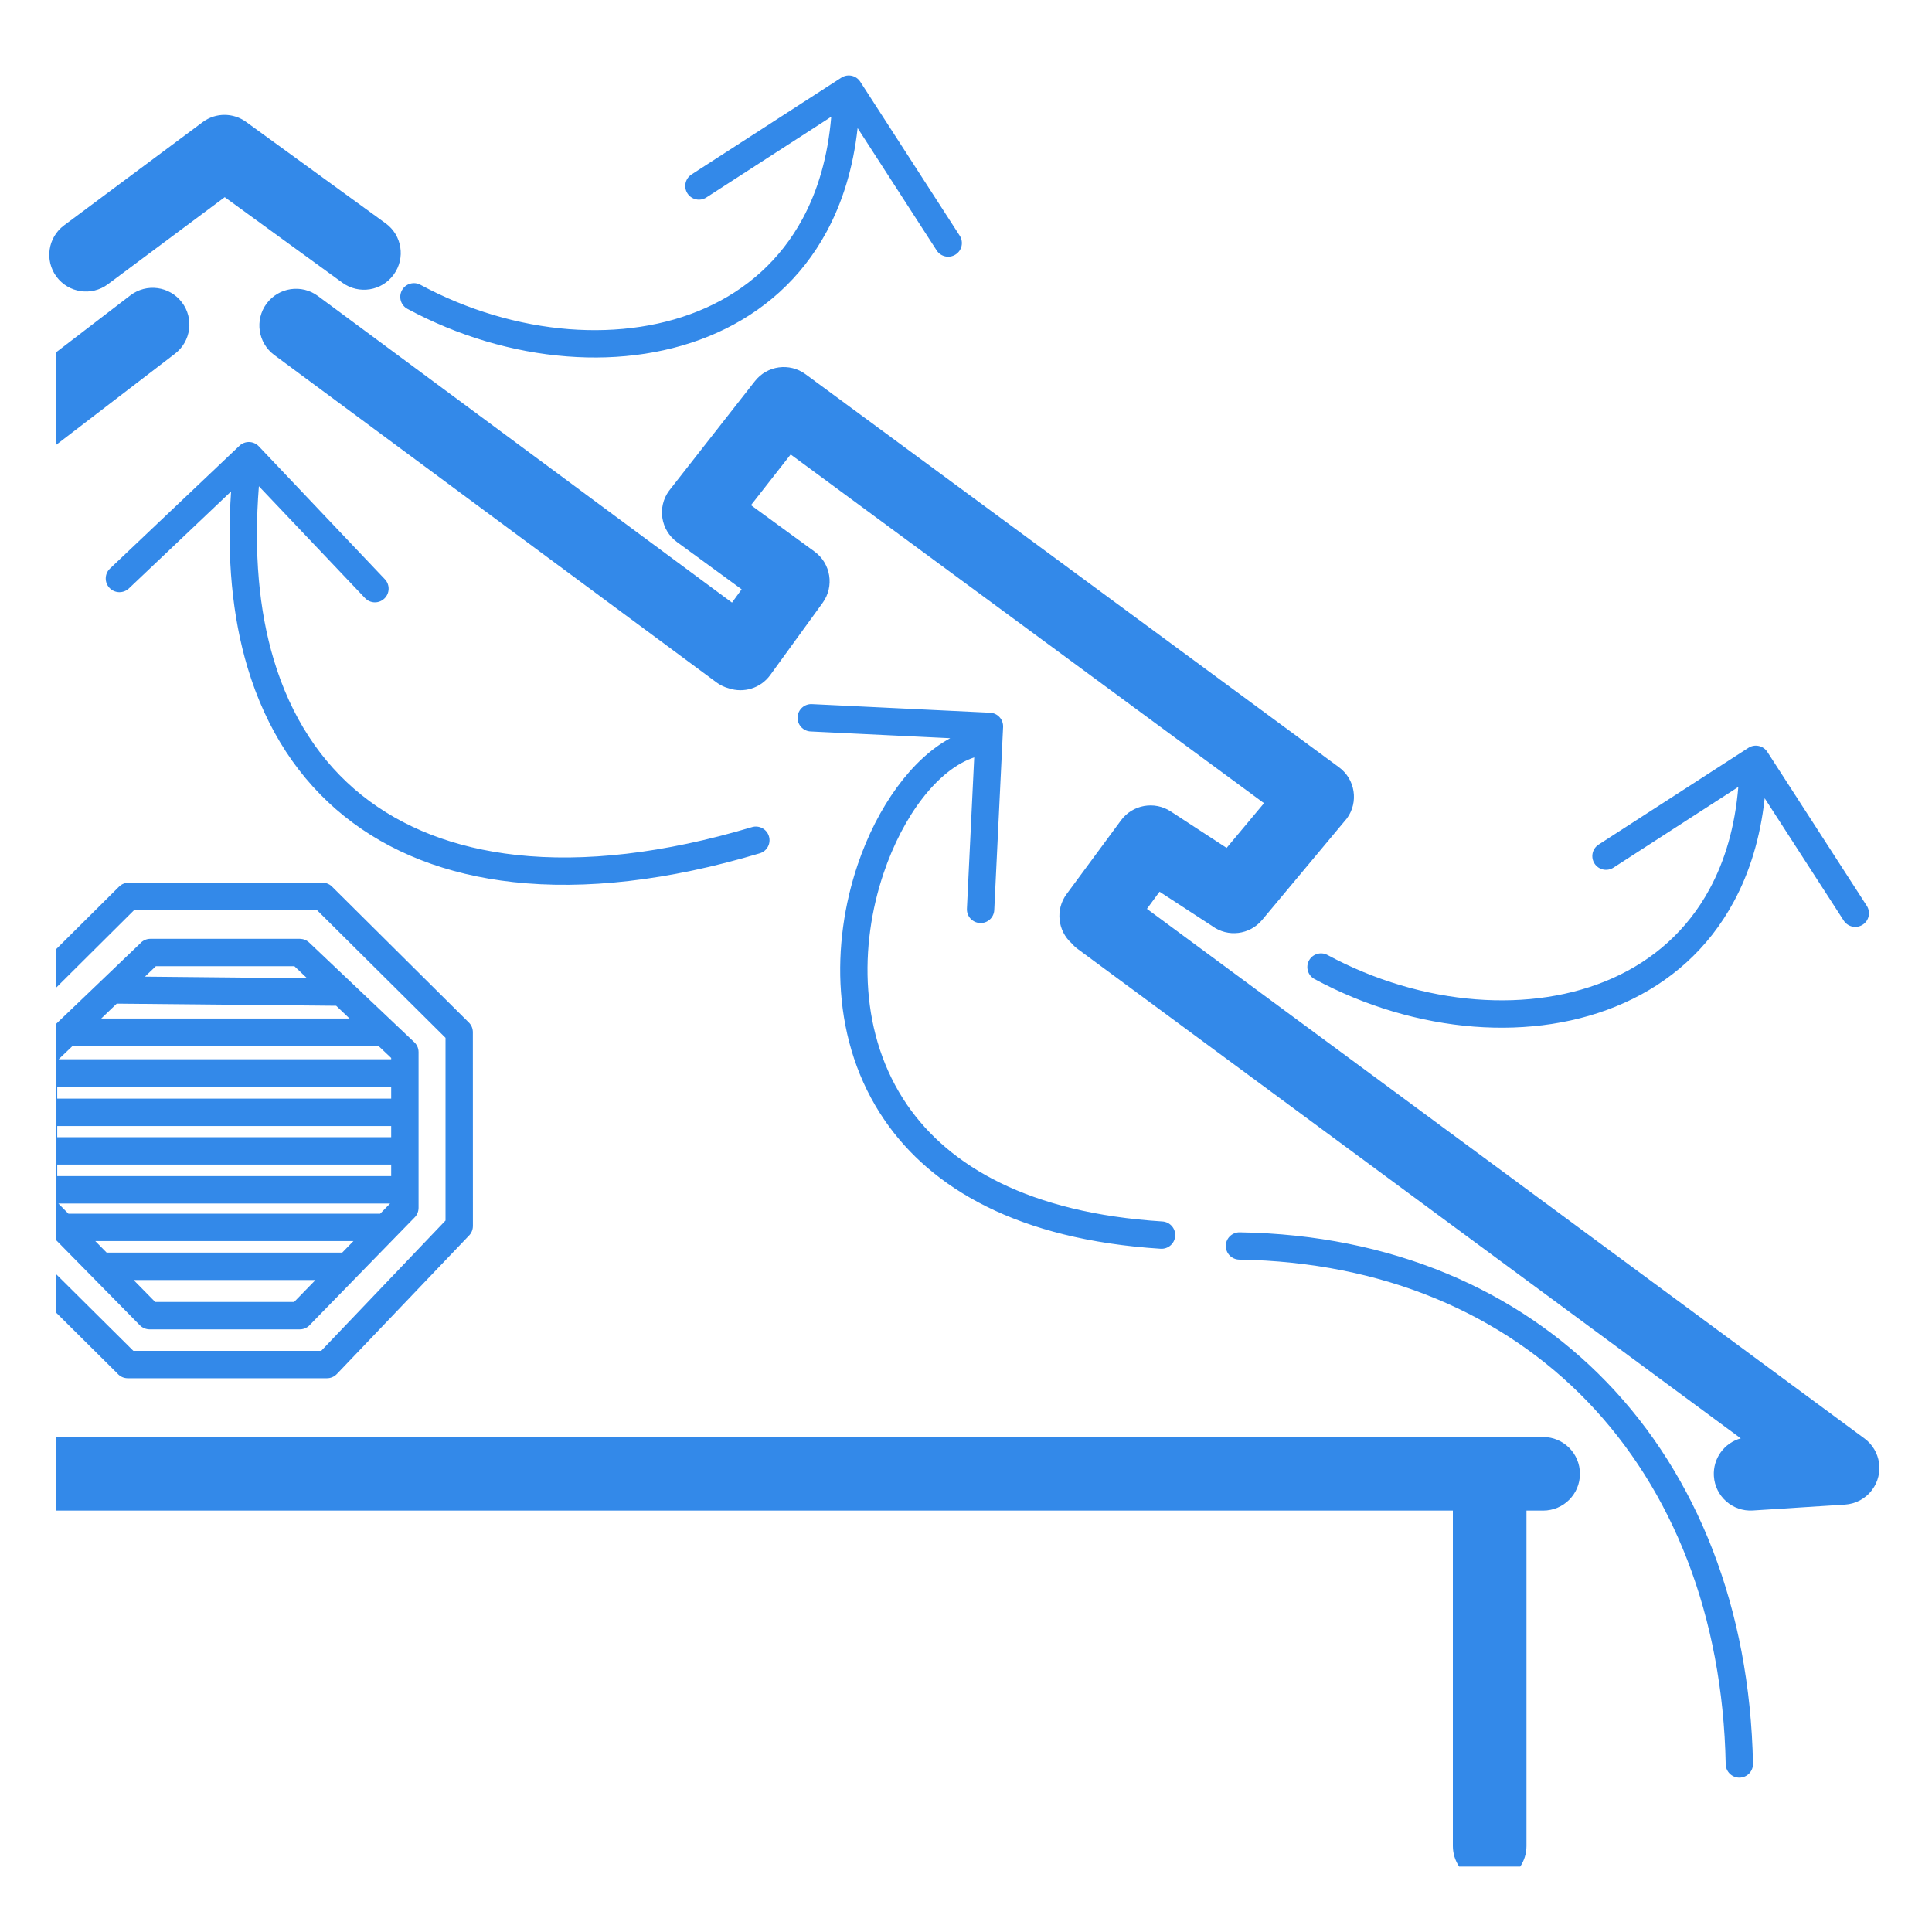 <?xml version="1.0" encoding="UTF-8"?>
<!DOCTYPE svg PUBLIC "-//W3C//DTD SVG 1.1//EN" "http://www.w3.org/Graphics/SVG/1.1/DTD/svg11.dtd">
<!-- Creator: CorelDRAW 2019 (64-Bit) -->
<svg xmlns="http://www.w3.org/2000/svg" xml:space="preserve" width="40px" height="40px" version="1.1" shape-rendering="geometricPrecision" text-rendering="geometricPrecision" image-rendering="optimizeQuality" fill-rule="evenodd" clip-rule="evenodd"
viewBox="0 0 40 40"
 xmlns:xlink="http://www.w3.org/1999/xlink">
 <g id="Слой_x0020_1">
  <g id="_2703206875184">
   <path fill="#1D7CE6" fill-rule="nonzero" fill-opacity="0.902" d="M1.167 7.29l1.532 -1.175c0.334,-0.255 0.811,-0.191 1.066,0.143 0.255,0.334 0.19,0.811 -0.143,1.066l-2.455 1.883 0 -1.917zm0 12.357l1.297 -1.289c0.055,-0.055 0.128,-0.083 0.2,-0.083l4.012 0c0.086,0 0.163,0.038 0.215,0.098l2.816 2.797c0.056,0.055 0.083,0.128 0.083,0.201l0.001 4.012c0,0.082 -0.035,0.156 -0.09,0.208l-2.726 2.856c-0.056,0.058 -0.13,0.088 -0.205,0.088l-4.125 0c-0.086,0 -0.162,-0.038 -0.214,-0.098l-1.264 -1.255 0 -0.797 1.594 1.583 3.889 0 2.574 -2.698 0 -3.783 -2.663 -2.646 -3.782 0 -1.612 1.603 0 -0.797zm2.06 0.357l-0.226 0.216 3.357 0.033 -0.263 -0.249 -2.868 0zm-0.81 0.775l-0.321 0.308 5.141 0 -0.277 -0.264 -4.543 -0.044zm-0.913 0.875l-0.29 0.277 6.885 0 0 -0.027 -0.264 -0.25 -6.331 0zm-0.319 0.844l0 0.248 6.914 0 0 -0.248 -6.914 0zm0 0.815l0 0.231 6.914 0 0 -0.231 -6.914 0zm0 0.798l0 0.239 6.914 0 0 -0.239 -6.914 0zm0.023 0.806l0.208 0.211 6.455 0 0.206 -0.211 -6.869 0zm0.765 0.778l0.235 0.239 4.877 0 0.233 -0.239 -5.345 0zm0.793 0.806l0.447 0.455 2.876 0 0.443 -0.455 -3.766 0zm-1.599 -0.82l0 -0.764 0 -0.567 0 -0.239 0 -0.567 0 -0.231 0 -0.567 0 -0.248 0 -0.567 0 -0.738 1.737 -1.662c0.051,-0.058 0.127,-0.094 0.21,-0.094l3.094 0c0.07,0.001 0.14,0.027 0.195,0.079l2.162 2.05c0.062,0.052 0.101,0.13 0.101,0.217l0 3.225c-0.001,0.071 -0.027,0.142 -0.081,0.197l-2.161 2.217c-0.051,0.061 -0.129,0.101 -0.216,0.101l-3.113 0c-0.073,-0.001 -0.146,-0.03 -0.201,-0.086l-1.727 -1.756zm3.617 -15.506l-2.116 2.008c-0.114,0.107 -0.293,0.102 -0.401,-0.011 -0.108,-0.114 -0.103,-0.293 0.01,-0.401l2.68 -2.541c0.057,-0.054 0.136,-0.085 0.221,-0.077 0.155,0.015 0.27,0.153 0.256,0.308l-0.043 0.054c-0.031,-0.106 -0.124,-0.188 -0.24,-0.201 -0.119,-0.013 -0.229,0.049 -0.281,0.149 -0.009,-0.084 0.021,-0.171 0.087,-0.233 0.113,-0.108 0.293,-0.103 0.401,0.01l2.61 2.752c0.108,0.114 0.103,0.294 -0.011,0.401 -0.113,0.108 -0.293,0.103 -0.4,-0.011l-2.197 -2.315c-0.108,1.367 0.001,2.568 0.307,3.588 0.354,1.184 0.972,2.126 1.817,2.804 0.847,0.68 1.929,1.101 3.207,1.242 1.405,0.154 3.047,-0.029 4.877,-0.576 0.15,-0.045 0.308,0.041 0.352,0.19 0.045,0.15 -0.04,0.308 -0.19,0.352 -1.904,0.57 -3.621,0.759 -5.101,0.596 -1.386,-0.152 -2.567,-0.615 -3.5,-1.364 -0.935,-0.75 -1.617,-1.786 -2.005,-3.082 -0.313,-1.047 -0.433,-2.266 -0.34,-3.642zm14.889 5.109l-2.89 -0.14c-0.157,-0.007 -0.277,-0.14 -0.27,-0.297 0.008,-0.156 0.141,-0.277 0.297,-0.269l3.689 0.178c0.078,0.004 0.155,0.04 0.207,0.106 0.098,0.123 0.078,0.301 -0.044,0.398l-0.171 0.016c-0.043,-0.121 -0.164,-0.198 -0.292,-0.187l0.003 -0.064c0.007,-0.156 0.14,-0.277 0.297,-0.269 0.156,0.008 0.277,0.14 0.269,0.297l-0.183 3.788c-0.007,0.157 -0.14,0.278 -0.296,0.269 -0.157,-0.007 -0.277,-0.14 -0.27,-0.296l0.151 -3.133c-0.749,0.249 -1.47,1.195 -1.877,2.401 -0.251,0.743 -0.379,1.582 -0.317,2.419 0.062,0.828 0.31,1.654 0.808,2.378 0.871,1.264 2.516,2.235 5.283,2.41 0.156,0.01 0.274,0.144 0.264,0.3 -0.01,0.156 -0.144,0.274 -0.3,0.265 -2.966,-0.188 -4.75,-1.258 -5.711,-2.654 -0.561,-0.814 -0.84,-1.736 -0.908,-2.657 -0.068,-0.913 0.071,-1.829 0.345,-2.64 0.407,-1.206 1.122,-2.191 1.916,-2.619zm-2.577 -12.793l-2.471 1.597c-0.132,0.085 -0.307,0.047 -0.392,-0.084 -0.085,-0.132 -0.047,-0.307 0.084,-0.392l3.102 -2.004c0.066,-0.043 0.149,-0.058 0.231,-0.035 0.15,0.042 0.238,0.2 0.195,0.349 -0.106,0.093 -0.181,0.158 -0.244,0.211 -0.027,-0.011 -0.055,-0.017 -0.085,-0.019 -0.035,-0.003 -0.069,0.001 -0.101,0.01l-0.08 -0.124c-0.085,-0.132 -0.047,-0.308 0.084,-0.392 0.131,-0.085 0.307,-0.048 0.392,0.084l2.058 3.186c0.085,0.131 0.048,0.307 -0.084,0.391 -0.131,0.085 -0.307,0.048 -0.392,-0.084l-1.637 -2.534c-0.091,0.826 -0.314,1.539 -0.64,2.143 -0.528,0.98 -1.327,1.672 -2.272,2.096 -0.934,0.419 -2.01,0.575 -3.107,0.489 -1.117,-0.086 -2.26,-0.423 -3.301,-0.984 -0.138,-0.074 -0.189,-0.246 -0.115,-0.384 0.074,-0.137 0.246,-0.189 0.383,-0.115 0.972,0.524 2.037,0.838 3.075,0.919 1.008,0.078 1.99,-0.062 2.835,-0.441 0.834,-0.374 1.538,-0.984 2.004,-1.848 0.315,-0.583 0.523,-1.285 0.592,-2.11l-0.114 0.075zm18.78 13.876l-2.471 1.597c-0.132,0.084 -0.307,0.047 -0.392,-0.085 -0.085,-0.131 -0.048,-0.307 0.084,-0.392l3.102 -2.004c0.066,-0.042 0.149,-0.058 0.231,-0.034 0.15,0.042 0.238,0.199 0.195,0.349 -0.107,0.093 -0.181,0.158 -0.244,0.211 -0.027,-0.011 -0.055,-0.018 -0.085,-0.02 -0.035,-0.002 -0.069,0.002 -0.101,0.011l-0.08 -0.125c-0.085,-0.131 -0.048,-0.307 0.084,-0.392 0.131,-0.085 0.307,-0.047 0.392,0.084l2.058 3.186c0.085,0.132 0.048,0.308 -0.084,0.392 -0.131,0.085 -0.307,0.047 -0.392,-0.084l-1.637 -2.534c-0.091,0.826 -0.314,1.539 -0.64,2.142 -0.528,0.981 -1.327,1.673 -2.272,2.096 -0.934,0.419 -2.01,0.575 -3.107,0.49 -1.117,-0.087 -2.26,-0.423 -3.301,-0.985 -0.138,-0.074 -0.189,-0.245 -0.115,-0.383 0.074,-0.137 0.246,-0.189 0.383,-0.115 0.972,0.524 2.037,0.838 3.075,0.918 1.008,0.078 1.99,-0.062 2.835,-0.441 0.833,-0.373 1.538,-0.983 2.004,-1.848 0.315,-0.582 0.523,-1.284 0.592,-2.109l-0.114 0.075zm0.418 20.149c0.003,0.156 -0.121,0.285 -0.277,0.288 -0.156,0.003 -0.285,-0.121 -0.288,-0.277 -0.061,-3.072 -1.094,-5.677 -2.868,-7.516 -1.748,-1.811 -4.223,-2.884 -7.204,-2.932 -0.156,-0.003 -0.28,-0.131 -0.278,-0.287 0.002,-0.156 0.131,-0.28 0.287,-0.278 3.14,0.051 5.751,1.187 7.602,3.105 1.872,1.94 2.961,4.678 3.026,7.897zm-20.347 -22.54c-0.199,0.275 -0.549,0.377 -0.855,0.276 -0.091,-0.024 -0.179,-0.065 -0.26,-0.125l-9.155 -6.778c-0.337,-0.25 -0.407,-0.726 -0.158,-1.063 0.25,-0.337 0.726,-0.408 1.063,-0.158l8.573 6.348 0.2 -0.275 -1.339 -0.979c-0.339,-0.248 -0.412,-0.724 -0.164,-1.062l1.777 -2.268c0.253,-0.325 0.718,-0.387 1.048,-0.145l11.044 8.137c0.339,0.248 0.412,0.724 0.164,1.062l-1.755 2.102c-0.259,0.309 -0.711,0.361 -1.031,0.126l-1.092 -0.712 -0.261 0.355 14.857 10.966c0.337,0.249 0.408,0.725 0.158,1.062 -0.139,0.188 -0.347,0.292 -0.563,0.306l-1.908 0.122c-0.419,0.026 -0.78,-0.293 -0.806,-0.712 -0.023,-0.366 0.216,-0.688 0.557,-0.781l-13.725 -10.13c-0.049,-0.036 -0.092,-0.076 -0.129,-0.12 -0.29,-0.259 -0.34,-0.701 -0.104,-1.019l1.128 -1.529c0.237,-0.32 0.686,-0.404 1.025,-0.184l1.16 0.757 0.774 -0.926 -9.8 -7.22 -0.822 1.05 1.314 0.959c0.34,0.246 0.416,0.723 0.17,1.063l-1.085 1.495zm-13.715 -8.09c-0.337,0.25 -0.813,0.179 -1.063,-0.158 -0.249,-0.337 -0.179,-0.813 0.158,-1.063l2.869 -2.137c0.273,-0.203 0.637,-0.195 0.898,-0.005l2.888 2.099c0.341,0.246 0.417,0.722 0.17,1.062 -0.246,0.341 -0.722,0.416 -1.062,0.17l-2.437 -1.772 -2.421 1.804zm29.372 25.389l0 6.945c0,0.157 -0.048,0.303 -0.129,0.425l-1.265 0c-0.082,-0.122 -0.13,-0.268 -0.13,-0.425l0 -6.945 -28.913 0 0 -1.523 29.675 0 1.107 0c0.421,0 0.762,0.341 0.762,0.762 0,0.42 -0.341,0.761 -0.762,0.761l-0.345 0z"/>
   <rect fill="none" width="40" height="40"/>
  </g>
 </g>
</svg>
